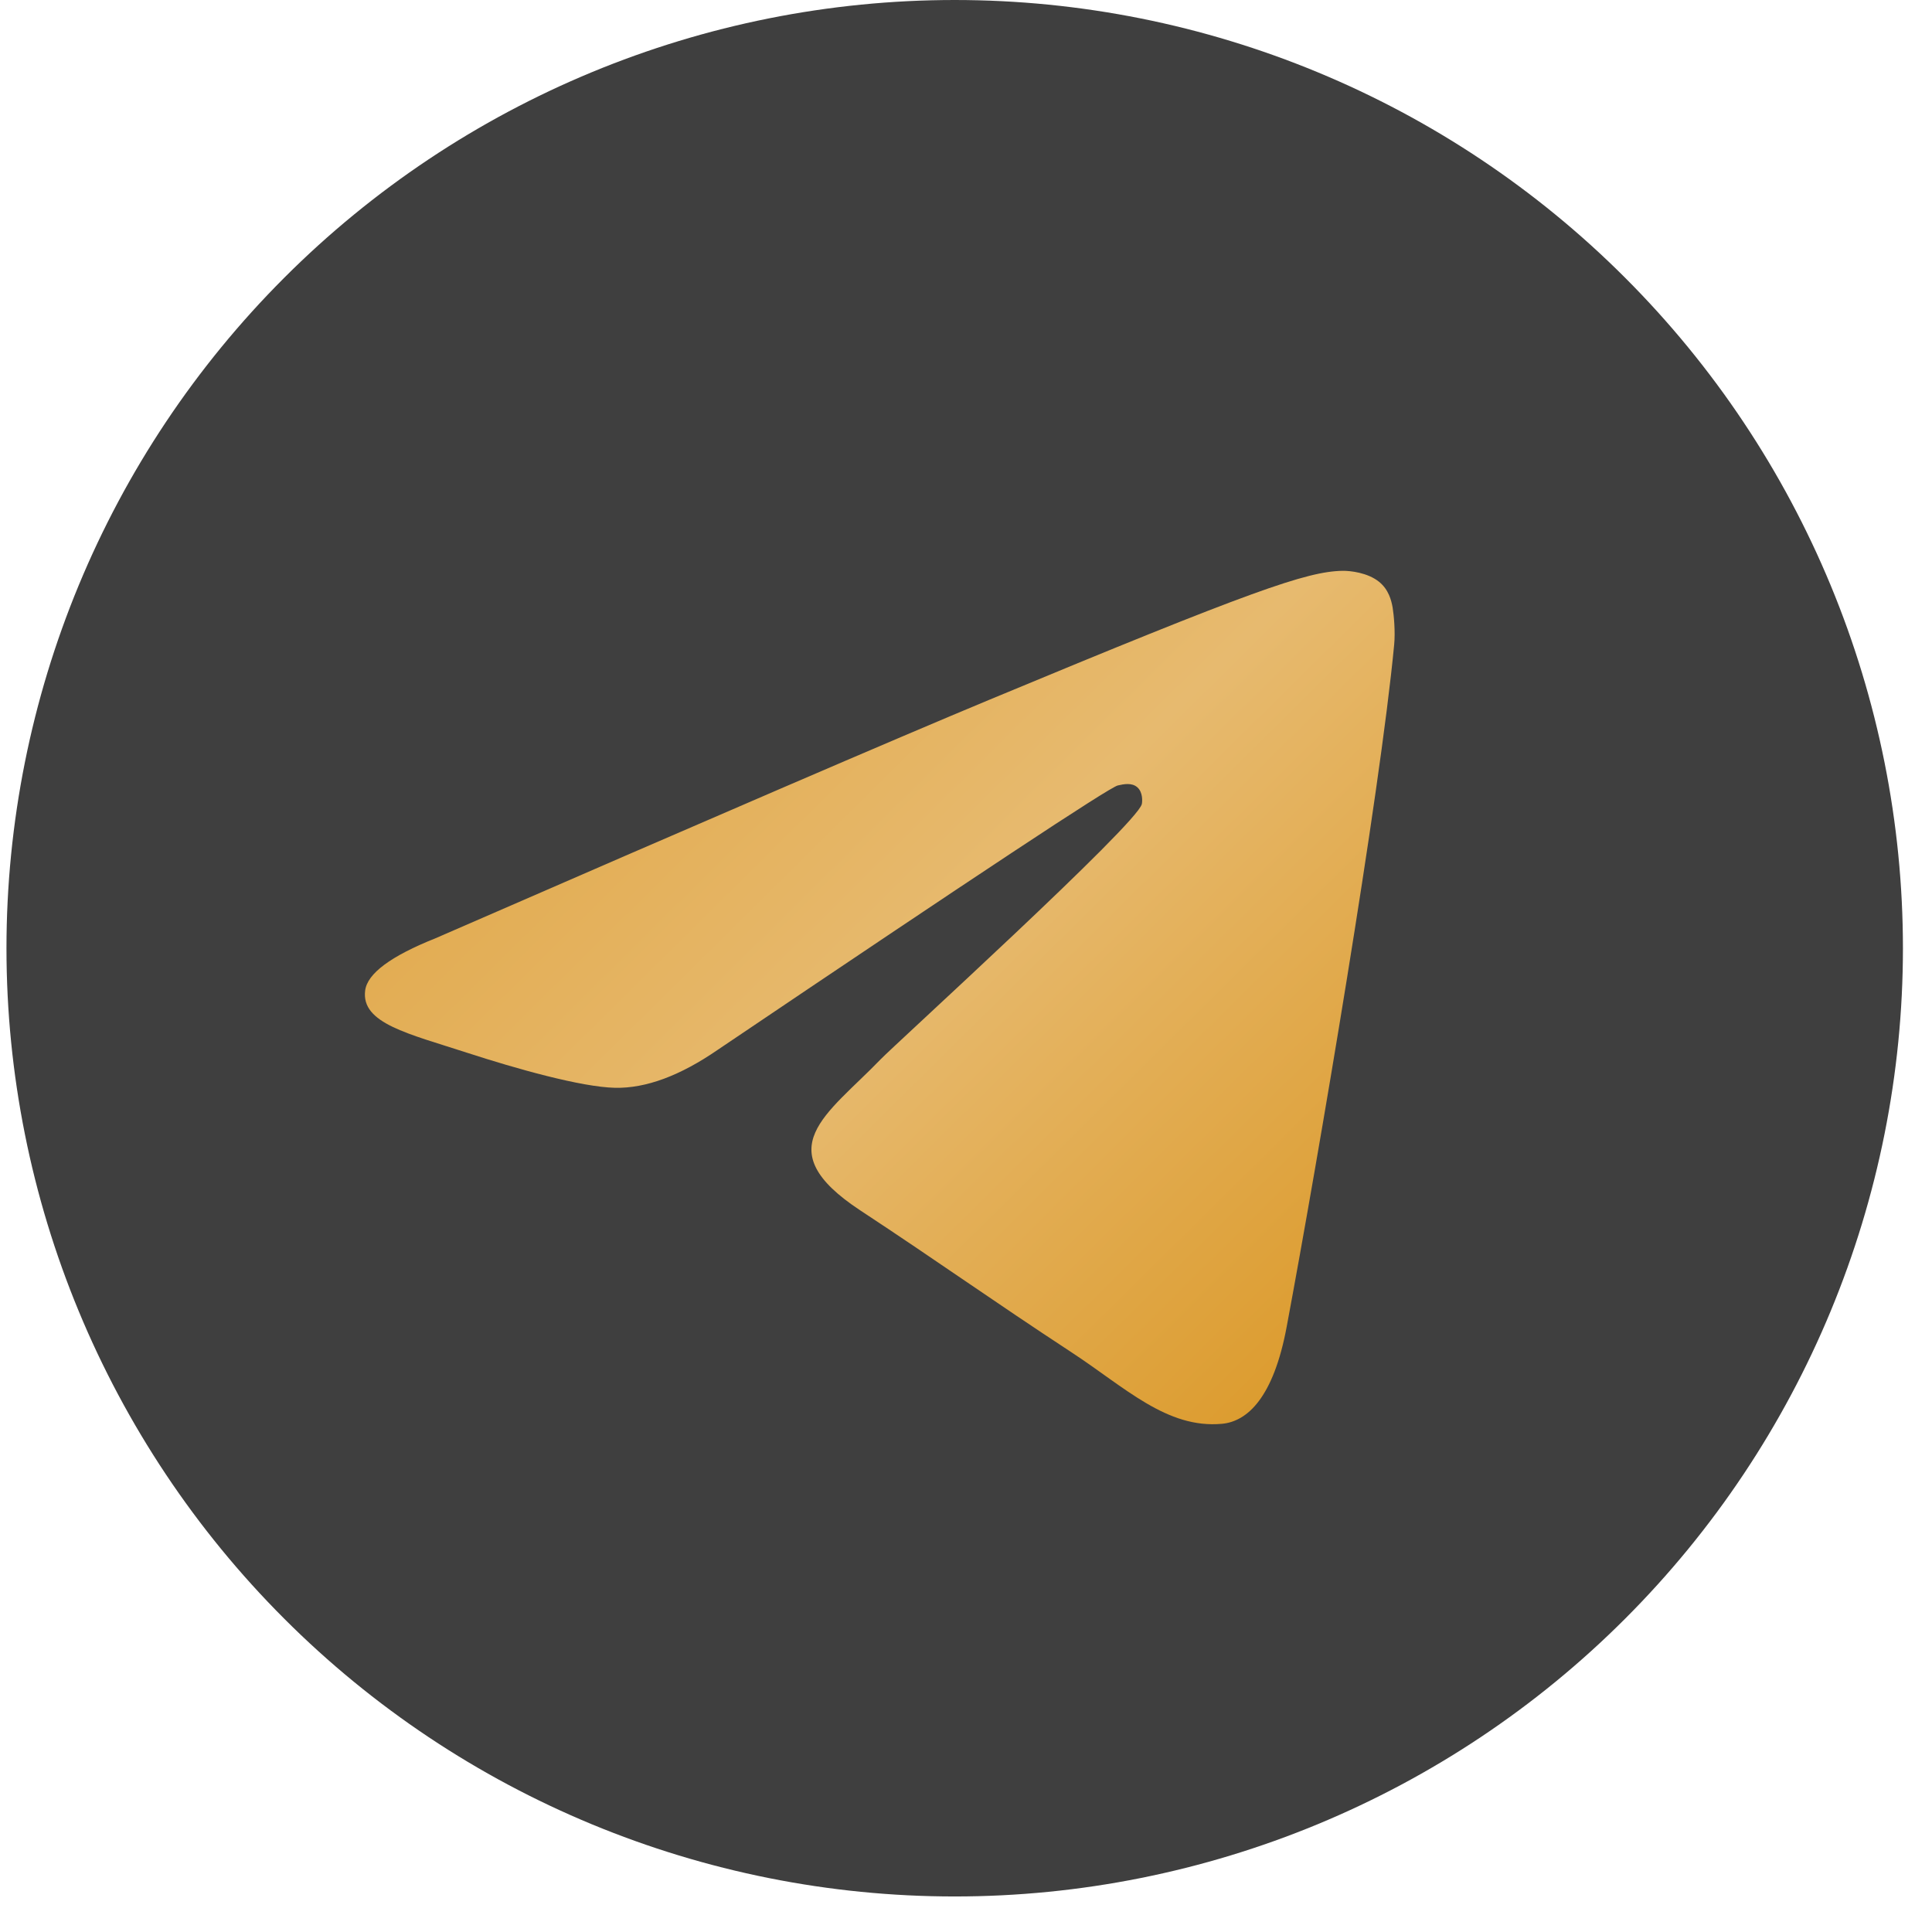 <?xml version="1.0" encoding="UTF-8"?> <svg xmlns="http://www.w3.org/2000/svg" width="46" height="46" viewBox="0 0 46 46" fill="none"><g clip-path="url(#clip0_64_128)"><path d="M22.731 0C16.744 0 10.998 2.38 6.768 6.613C2.534 10.847 0.155 16.589 0.154 22.577C0.154 28.562 2.535 34.309 6.768 38.541C10.998 42.774 16.744 45.154 22.731 45.154C28.717 45.154 34.464 42.774 38.693 38.541C42.926 34.309 45.308 28.562 45.308 22.577C45.308 16.592 42.926 10.845 38.693 6.613C34.464 2.38 28.717 0 22.731 0Z" fill="#3F3F3F"></path><path d="M10.373 22.338C16.956 19.471 21.344 17.581 23.539 16.668C29.811 14.059 31.112 13.607 31.963 13.591C32.15 13.588 32.566 13.634 32.837 13.854C33.063 14.039 33.127 14.29 33.158 14.466C33.187 14.641 33.225 15.042 33.194 15.354C32.855 18.924 31.384 27.587 30.636 31.586C30.322 33.278 29.698 33.845 29.095 33.9C27.782 34.021 26.788 33.034 25.518 32.202C23.532 30.899 22.41 30.088 20.48 28.817C18.251 27.349 19.697 26.541 20.967 25.222C21.299 24.876 27.077 19.622 27.186 19.145C27.2 19.086 27.214 18.863 27.08 18.746C26.95 18.629 26.756 18.669 26.615 18.701C26.414 18.746 23.242 20.844 17.09 24.995C16.191 25.614 15.376 25.916 14.642 25.9C13.838 25.882 12.285 25.444 11.132 25.069C9.721 24.61 8.595 24.367 8.694 23.586C8.744 23.18 9.305 22.764 10.373 22.338Z" fill="url(#paint0_linear_64_128)"></path></g><defs><linearGradient id="paint0_linear_64_128" x1="3.726" y1="13.591" x2="30.997" y2="41.16" gradientUnits="userSpaceOnUse"><stop offset="0.102" stop-color="#DFA33F"></stop><stop offset="0.5" stop-color="#E7BA6F"></stop><stop offset="0.876" stop-color="#DB9929"></stop></linearGradient><clipPath id="clip0_64_128"><rect width="45.154" height="45.154" fill="white" transform="translate(0.154)"></rect></clipPath></defs></svg> 
